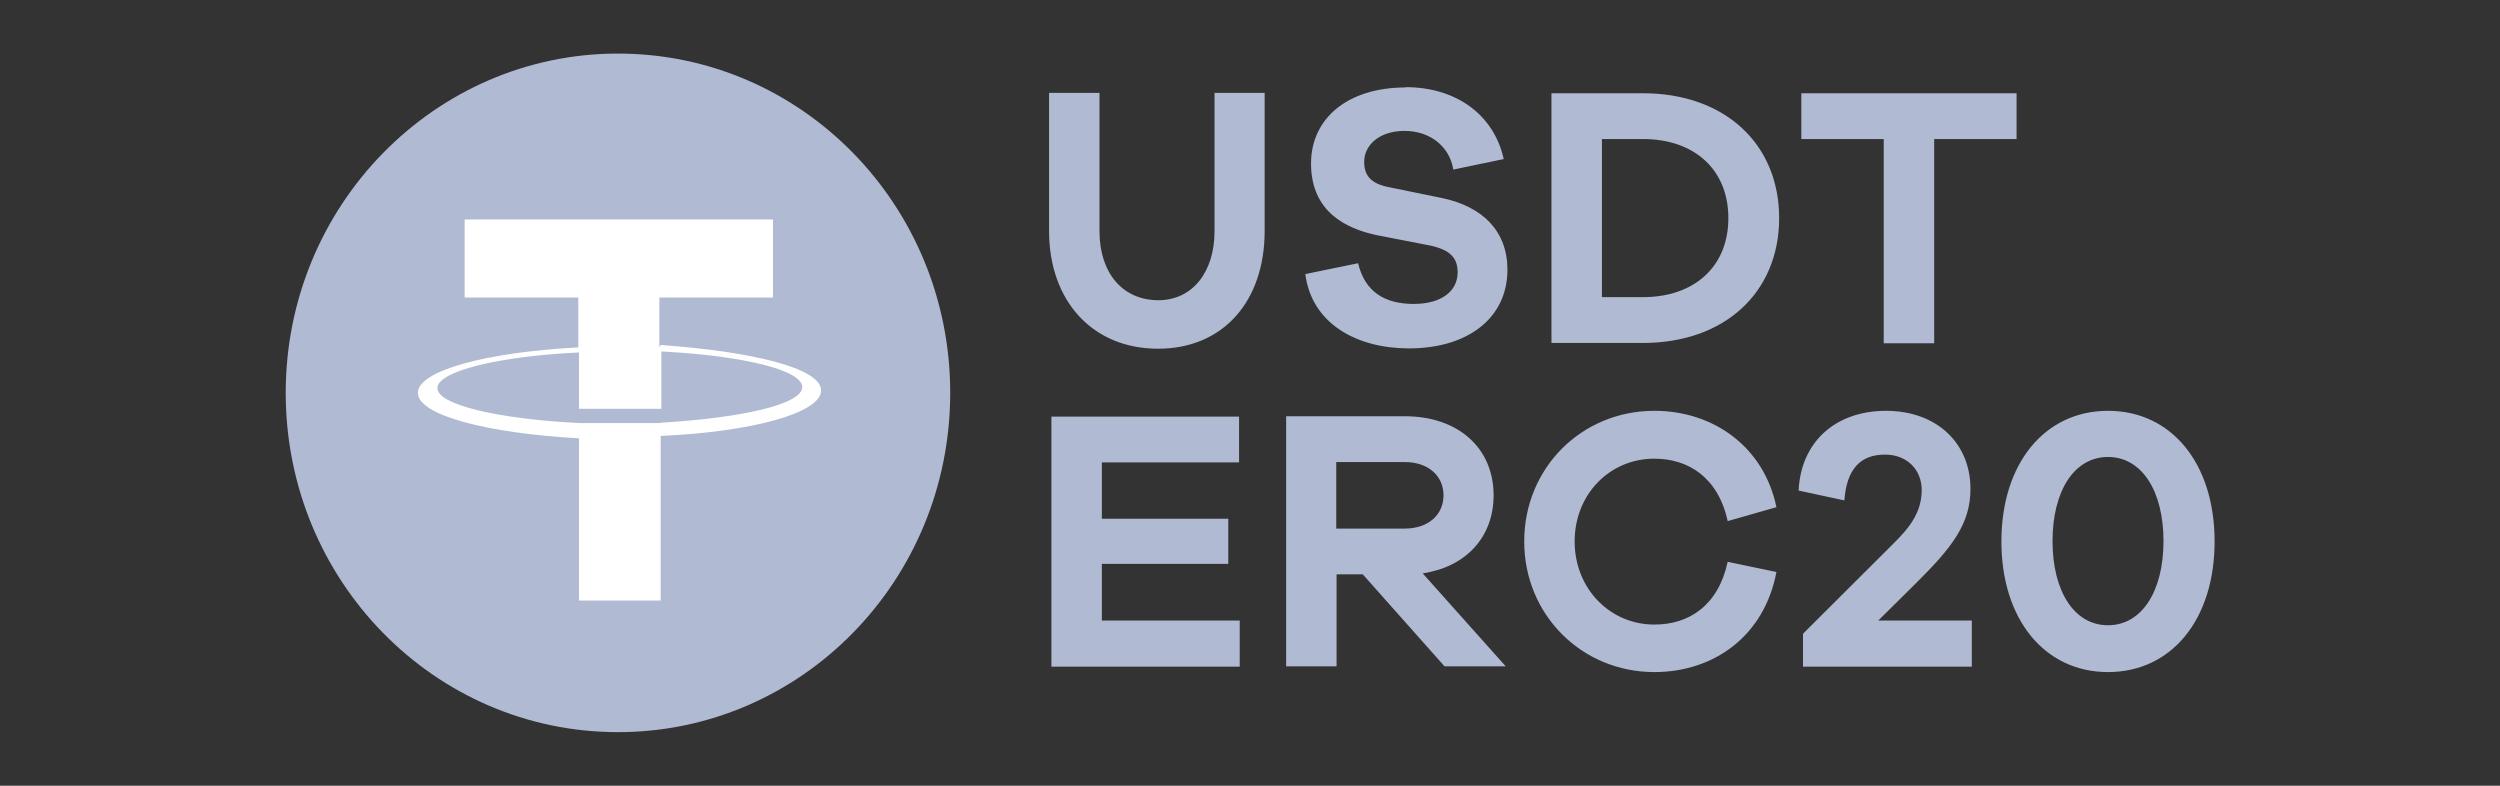<svg width="70" height="22" viewBox="0 0 70 22" fill="none" xmlns="http://www.w3.org/2000/svg">
<rect x="0" y="0" width="70" height="22" fill="#333333" stroke="none"/>
<g clip-path="url(#clip0_1746_52763)">
<path fill-rule="evenodd" clip-rule="evenodd" d="M17.303 1.5C22.444 1.5 26.606 5.746 26.606 11C26.606 16.253 22.444 20.5 17.303 20.5C12.162 20.5 8 16.253 8 11C8 5.746 12.181 1.5 17.303 1.5Z" fill="#B1BAD3"/>
<path d="M18.462 9.727V8.33H21.644V6.145H13.01V8.33H16.192V9.727C13.641 9.86 11.701 10.373 11.701 11C11.701 11.627 13.641 12.13 16.211 12.273V16.814H18.499V12.206C21.07 12.092 22.991 11.56 22.991 10.933C22.991 10.306 21.051 9.841 18.499 9.66M18.499 11.845H16.211C13.942 11.731 12.247 11.332 12.247 10.867C12.247 10.401 13.942 9.974 16.211 9.869V11.446H18.518V9.841C20.759 9.955 22.463 10.354 22.463 10.838C22.463 11.323 20.759 11.703 18.499 11.836" fill="white"/>
<path d="M35.419 2.601H34.007V6.468C34.007 7.636 33.376 8.406 32.434 8.406C31.436 8.406 30.786 7.646 30.786 6.477V2.601H29.374V6.468C29.374 8.434 30.598 9.764 32.425 9.764C34.251 9.764 35.41 8.434 35.41 6.468V2.601H35.419ZM39.355 2.449C37.726 2.449 36.709 3.323 36.709 4.577C36.709 5.945 37.707 6.401 38.536 6.582L40.005 6.867C40.626 6.99 40.814 7.237 40.814 7.627C40.814 8.13 40.391 8.51 39.581 8.51C38.771 8.51 38.215 8.168 38.027 7.37L36.549 7.674C36.728 9.071 37.999 9.755 39.449 9.755C41.097 9.755 42.208 8.909 42.208 7.551C42.208 6.468 41.511 5.784 40.381 5.546L38.894 5.242C38.357 5.138 38.197 4.891 38.197 4.53C38.197 4.064 38.62 3.665 39.327 3.665C40.033 3.665 40.588 4.093 40.692 4.748L42.104 4.454C41.831 3.209 40.767 2.44 39.355 2.44V2.449ZM43.441 2.601V9.603H46.002C48.291 9.603 49.816 8.187 49.816 6.107C49.816 4.026 48.291 2.611 46.002 2.611H43.441V2.601ZM44.854 8.32V3.893H46.002C47.443 3.893 48.394 4.748 48.394 6.107C48.394 7.465 47.443 8.32 46.002 8.32H44.854ZM56.464 3.893V2.611H50.437V3.893H52.744V9.612H54.157V3.893H56.464Z" fill="#B1BAD3"/>
<path d="M34.712 17.374H30.852V15.788H34.392V14.524H30.852V12.947H34.694V11.665H29.439V18.666H34.712V17.384V17.374ZM42.16 18.657L39.835 16.054C41.049 15.873 41.821 15.037 41.821 13.869C41.821 12.539 40.823 11.655 39.336 11.655H36.012V18.657H37.424V16.082H38.158L40.447 18.657H42.17H42.16ZM37.415 14.8V12.938H39.336C39.985 12.938 40.418 13.318 40.418 13.869C40.418 14.42 39.985 14.8 39.336 14.8H37.415ZM46.322 17.488C45.079 17.488 44.09 16.481 44.09 15.161C44.09 13.84 45.07 12.843 46.322 12.843C47.282 12.843 48.111 13.375 48.375 14.591L49.74 14.201C49.392 12.52 47.989 11.503 46.322 11.503C44.279 11.503 42.678 13.109 42.678 15.161C42.678 17.213 44.288 18.818 46.322 18.818C47.989 18.818 49.401 17.811 49.74 16.016L48.375 15.731C48.111 16.956 47.292 17.488 46.322 17.488ZM55.211 17.374H52.593L53.657 16.32C54.674 15.313 55.173 14.657 55.173 13.688C55.173 12.396 54.213 11.503 52.81 11.503C51.407 11.503 50.427 12.358 50.361 13.736L51.642 14.011C51.708 13.118 52.103 12.729 52.781 12.729C53.384 12.729 53.808 13.137 53.808 13.726C53.808 14.505 53.252 14.98 52.828 15.408L50.484 17.745V18.666H55.211V17.384V17.374ZM59.024 11.503C57.245 11.503 56.039 12.985 56.039 15.161C56.039 17.336 57.245 18.818 59.024 18.818C60.804 18.818 62.009 17.346 62.009 15.161C62.009 12.976 60.804 11.503 59.024 11.503ZM59.024 17.507C58.073 17.507 57.471 16.548 57.471 15.151C57.471 13.755 58.073 12.795 59.024 12.795C59.975 12.795 60.578 13.755 60.578 15.151C60.578 16.548 59.975 17.507 59.024 17.507Z" fill="#B1BAD3"/>
</g>
<defs>
<clipPath id="clip0_1746_52763">
<rect width="54" height="19" fill="white" transform="translate(8 1.5)"/>
</clipPath>
</defs>
</svg>
